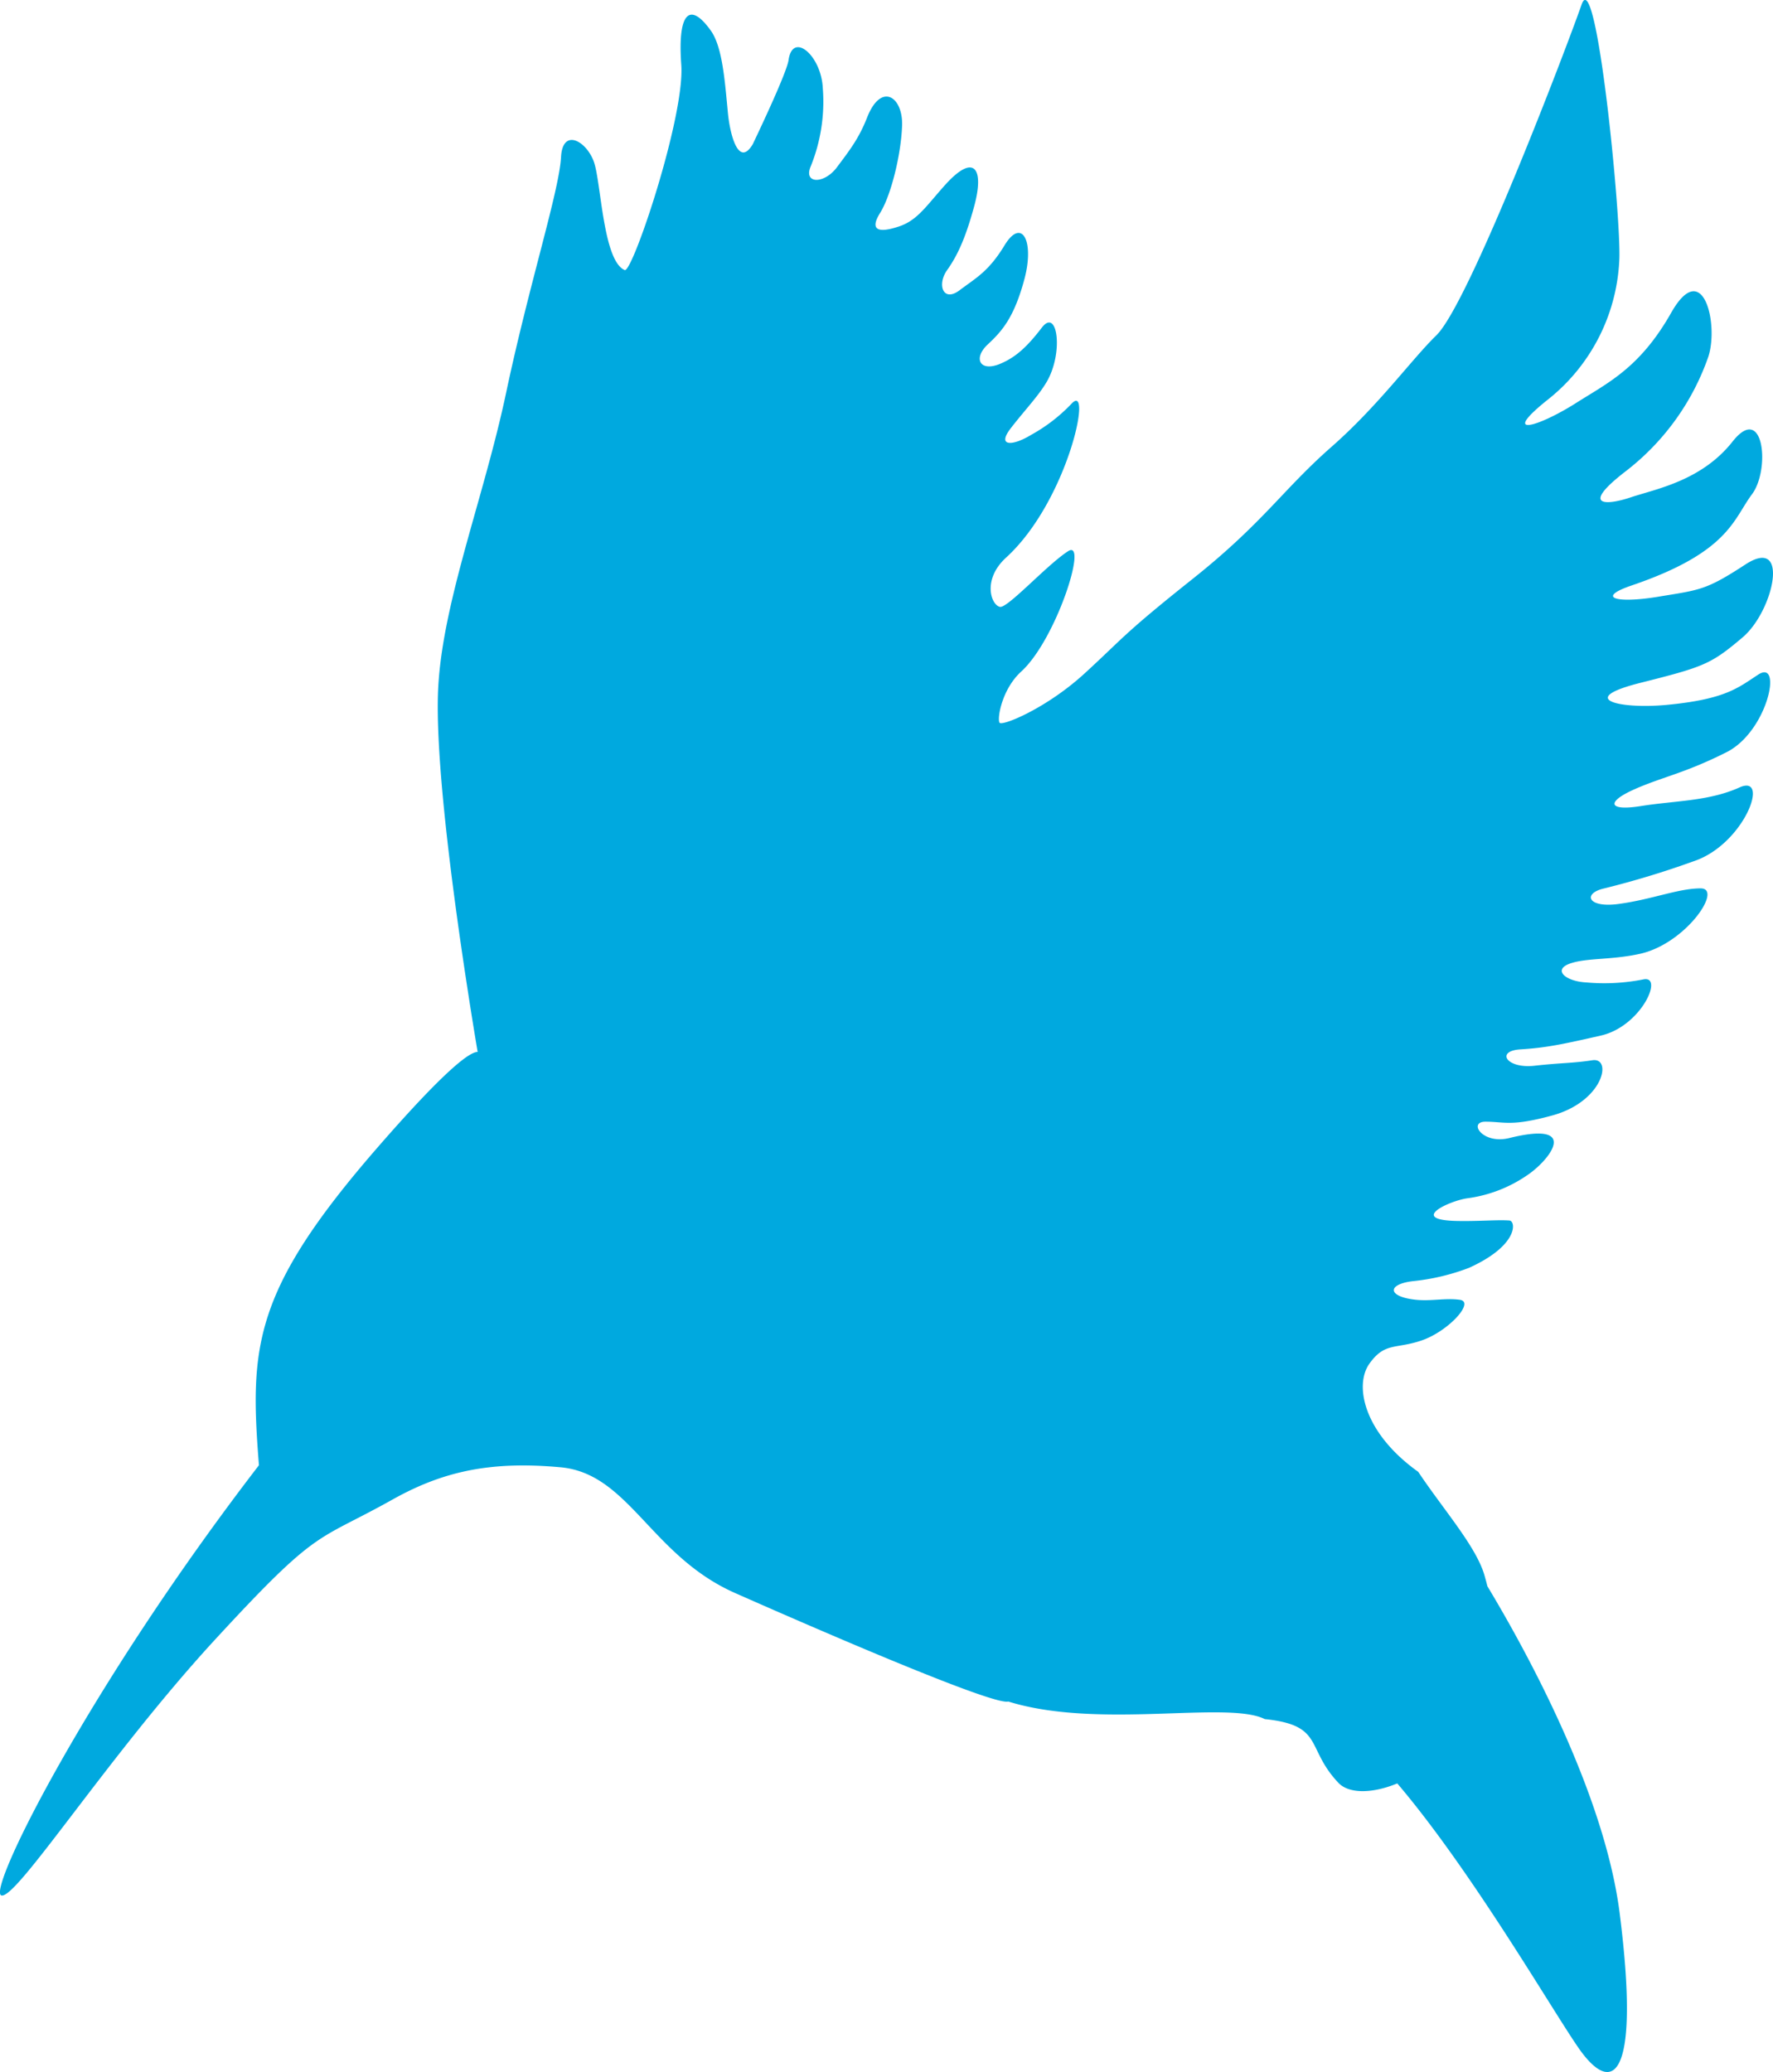 <svg xmlns="http://www.w3.org/2000/svg" version="1.1" xmlns:xlink="http://www.w3.org/1999/xlink" xmlns:svgjs="http://svgjs.dev/svgjs" width="325.773" height="380.631"><svg xmlns="http://www.w3.org/2000/svg" width="325.773" height="380.631" viewBox="0 0 325.773 380.631">
  <path id="SvgjsPath1001" data-name="illu vogel nd" d="M466.725,200.645c-5.331,2.283-5.444,4.195.908,3.2,6.285-1.011,12.425-.862,18.133-3.426s.862,10.47-8.415,13.555a164.872,164.872,0,0,1-16.43,4.99c-4.006.891-3.138,3.628,2.565,2.869,6.2-.825,11.01-2.869,15.141-2.869,4.148,0-2.714,10.145-11.142,12.017-5.411,1.193-9.953.706-13,1.839-3.045,1.153-.653,3.234,3.147,3.423a36.812,36.812,0,0,0,10.42-.55c3.873-.872-.285,8.558-7.7,10.294-7.431,1.7-10.284,2.266-14.857,2.551s-2.568,3.578,2.578,3.009c5.126-.57,6.928-.441,10.652-1.01s2.047,7.574-7.372,10.145c-7.587,2.068-8.711,1.14-12.279,1.14-3.221,0-.563,4.244,4.413,3,13.3-3.28,7.243,4.2,3.237,6.855a25.248,25.248,0,0,1-10.851,4.2c-3.287.408-11.209,4.035-1.9,4.185,4.042.069,7.372-.245,9.513-.083,1.183.063,1.766,4.526-7.418,8.688a40.1,40.1,0,0,1-10.3,2.448c-4.844.57-4.721,2.889.59,3.426,2.846.275,5.341-.361,8,0,2.846.365-2.014,5.7-6.862,7.418-4.864,1.713-6.849.288-9.725,4.3-2.856,3.986-1.05,12.756,8.962,19.89,4.565,6.862,10.662,13.71,12.179,19.045.189.666.368,1.319.524,1.961,6.636,11.02,21.48,37.655,24.316,60.146,3.681,29.137-.848,33.673-7.008,25.456-4.257-5.729-19.634-32.656-33.862-49.371-4.658,1.912-8.929,1.912-10.838-.129-6.06-6.421-2.541-10.553-13.511-11.689-6.855-3.433-30.548,1.932-47.128-3.227-2.889.832-39.186-15.056-50.272-19.966-15.427-6.862-19.422-21.914-31.993-23.067-12.564-1.133-21.327.583-30.853,5.917-14.274,7.988-13.419,4.864-32.854,25.986-19.419,21.149-36.148,47.343-39.011,46.76s15.867-38.189,47.3-79.038c-1.716-21.718-1.133-32,21.712-58.28,12.581-14.469,17.027-17.663,18.472-17.643-1.607-9.569-7.8-47.658-7.3-65.556.454-16.159,8.346-35.743,12.537-55.557S268.9,90.84,269.231,84.568c.3-5.281,4.579-2.989,6.01.855,1.355,3.681,1.673,18.253,5.682,19.956,1.408.62,11.08-28.222,10.4-37.7-.713-9.87,1.656-11.56,5.424-6.292,2.144,3,2.578,9.277,3.141,15.122.358,3.8,1.925,10.212,4.582,5.722.13-.292,6.213-12.932,6.561-15.427.759-5.314,6.007-.861,6.292,5.149a31.728,31.728,0,0,1-2.3,14.578c-1.14,3.032,2.578,3.032,4.867,0,2.273-3.045,4.029-5.242,5.563-9.148,2.568-6.577,6.6-3.9,6.441,1.431-.205,5.606-2.111,12.951-4,16-1.912,3.025-.7,3.933,3.419,2.554,3.429-1.133,5.046-3.81,8.565-7.717,5.371-5.911,7.14-2.8,5.242,4.082-1.567,5.758-3.051,8.972-4.937,11.63-1.919,2.67-.765,6.007,2.263,3.731,3.052-2.306,5.338-3.426,8.287-8.286,3.154-5.155,5.526-.779,3.621,6.292-1.9,7.031-4.089,9.493-6.759,11.974-2.651,2.5-1.458,5.073,2.29,3.535,2.76-1.153,4.85-2.952,7.7-6.68,2.876-3.711,4,4.672.868,10-1.531,2.607-3.906,5.043-6.57,8.475s.278,3.343,3.711,1.252a30.542,30.542,0,0,0,7.425-5.722c3.992-4.284-.64,17.862-12,28.249-4.42,4.022-2.793,8.72-1.146,9.065,1.425.272,8.661-7.75,12.511-10.218,3.784-2.439-2.157,16.232-8.6,22.1-3.615,3.3-4.46,8.754-3.979,9.4.461.679,8.664-2.644,15.7-9.125,7.064-6.471,6.862-7.018,19.806-17.319s16.543-16.384,25.463-24.217c8.664-7.614,14.761-16.109,19.3-20.519,6.043-5.917,24.018-53.138,26.675-60.755,2.681-7.62,7.3,38.918,6.925,46.932a34.675,34.675,0,0,1-12.945,25.5c-9.135,7.239-2.15,5.281,4.91.828,5.844-3.731,11.759-6.391,17.56-16.623s8.764,1.9,6.858,7.995a45.38,45.38,0,0,1-15.238,21.135c-8.389,6.471-3.615,6.3.954,4.768s13-3.008,18.71-10.245,6.985,5.092,3.575,9.675c-3.433,4.556-4.191,10.652-22.093,16.749-6.633,2.253-2.909,3.336,4.658,2.11,7.853-1.3,8.87-1.153,16.238-5.967,8.233-5.351,5.189,8.528-.507,13.382-5.888,5-7.16,5.434-18.872,8.389s-3.81,4.814,4.728,4.049c10.977-1.024,13.276-3.161,16.984-5.573,4.553-2.985,1.763,10.47-5.851,14.267-7.621,3.824-11.3,4.387-16.619,6.673" transform="translate(-166.142 -55.765)" fill="#00a9df"></path>
</svg><style>@media (prefers-color-scheme: light) { :root { filter: none; } }
@media (prefers-color-scheme: dark) { :root { filter: none; } }
</style></svg>